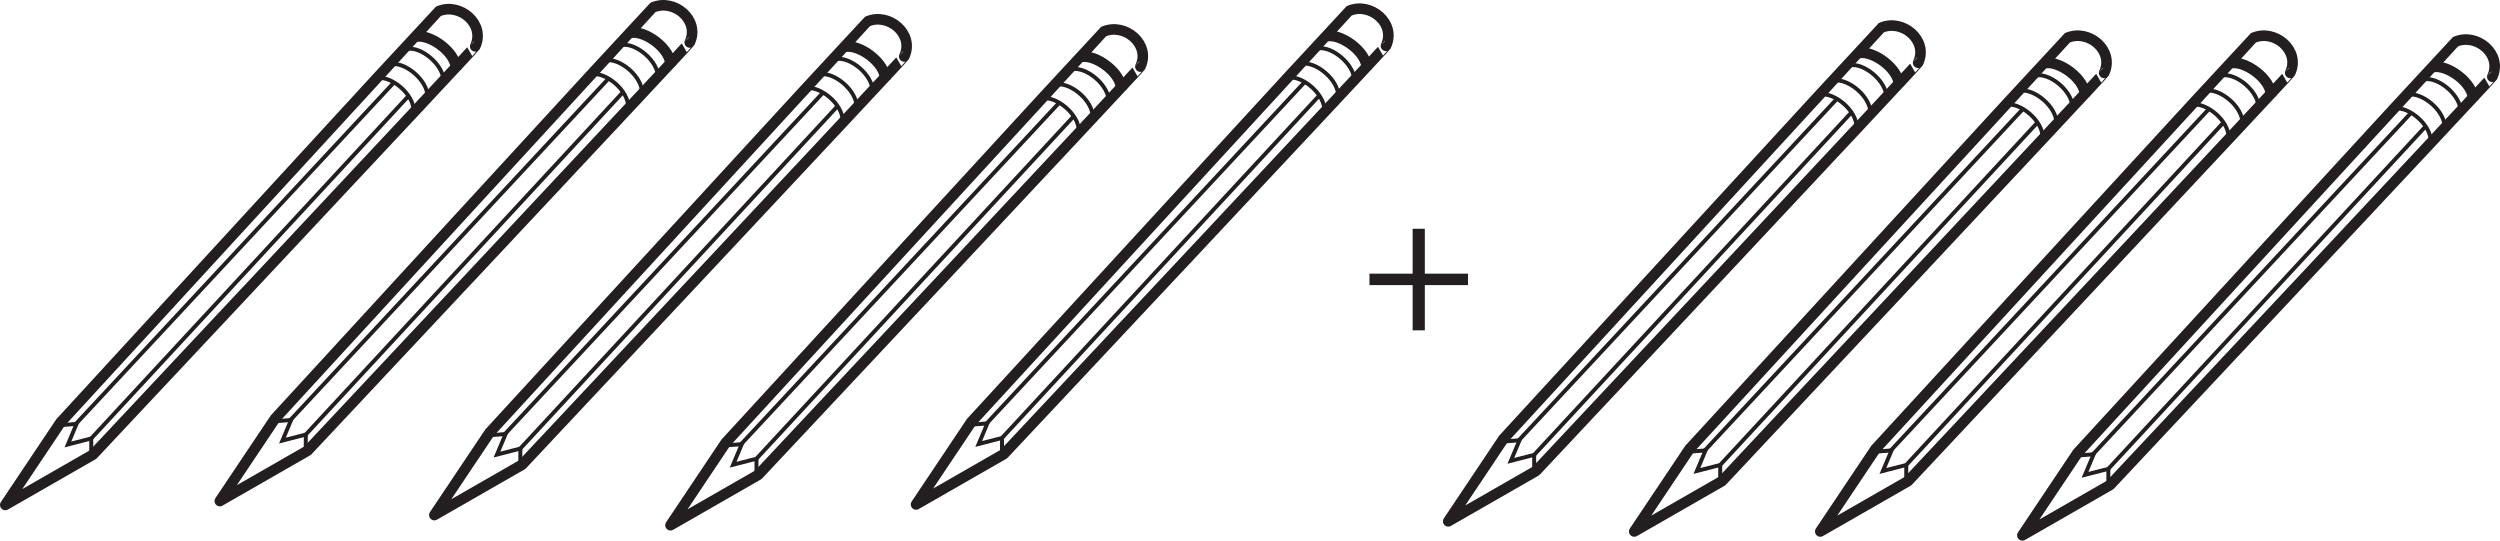 <?xml version="1.0" encoding="UTF-8"?>
<svg xmlns="http://www.w3.org/2000/svg" xmlns:xlink="http://www.w3.org/1999/xlink" width="471.418pt" height="101.945pt" viewBox="0 0 471.418 101.945" version="1.1">
<defs>
<g>
<symbol overflow="visible" id="glyph0-0">
<path style="stroke:none;" d="M 0 0 L 18 0 L 18 -25.203 L 0 -25.203 Z M 9 -14.219 L 2.875 -23.406 L 15.125 -23.406 Z M 10.078 -12.594 L 16.203 -21.781 L 16.203 -3.422 Z M 2.875 -1.797 L 9 -10.984 L 15.125 -1.797 Z M 1.797 -21.781 L 7.922 -12.594 L 1.797 -3.422 Z M 1.797 -21.781 "/>
</symbol>
<symbol overflow="visible" id="glyph0-1">
<path style="stroke:none;" d="M 9.578 -19.156 L 9.578 -10.688 L 1.438 -10.688 L 1.438 -8.531 L 9.578 -8.531 L 9.578 0 L 11.875 0 L 11.875 -8.531 L 20.016 -8.531 L 20.016 -10.688 L 11.875 -10.688 L 11.875 -19.156 Z M 9.578 -19.156 "/>
</symbol>
</g>
<clipPath id="clip1">
  <path d="M 307 5 L 399 5 L 399 101.945 L 307 101.945 Z M 307 5 "/>
</clipPath>
<clipPath id="clip2">
  <path d="M 342 5 L 434 5 L 434 101.945 L 342 101.945 Z M 342 5 "/>
</clipPath>
<clipPath id="clip3">
  <path d="M 380 6 L 471.418 6 L 471.418 101.945 L 380 101.945 Z M 380 6 "/>
</clipPath>
<clipPath id="clip4">
  <path d="M 447 1 L 471.418 1 L 471.418 31 L 447 31 Z M 447 1 "/>
</clipPath>
</defs>
<g id="surface1">
<path style="fill:none;stroke-width:2;stroke-linecap:butt;stroke-linejoin:round;stroke:rgb(13.725%,12.157%,12.549%);stroke-opacity:1;stroke-miterlimit:4;" d="M 0 0.002 L 10.398 15.533 C 10.398 15.533 81.535 93.009 81.672 93.08 C 85.672 94.802 90.582 90.701 88.609 86.478 C 88.844 86.529 16.543 9.494 16.543 9.494 Z M 0 0.002 " transform="matrix(1,0,0,-1,1,95.213)"/>
<path style="fill:none;stroke-width:0.75;stroke-linecap:butt;stroke-linejoin:miter;stroke:rgb(13.725%,12.157%,12.549%);stroke-opacity:1;stroke-miterlimit:4;" d="M 0.001 -0 L 3.954 0.304 L 2.325 -3.571 L 6.731 -2.438 L 6.724 -5.379 " transform="matrix(1,0,0,-1,10.479,80.238)"/>
<path style="fill:none;stroke-width:0.75;stroke-linecap:butt;stroke-linejoin:miter;stroke:rgb(13.725%,12.157%,12.549%);stroke-opacity:1;stroke-miterlimit:4;" d="M -0.001 -0 L 60.062 64.476 " transform="matrix(1,0,0,-1,14.271,79.98)"/>
<path style="fill:none;stroke-width:0.75;stroke-linecap:butt;stroke-linejoin:miter;stroke:rgb(13.725%,12.157%,12.549%);stroke-opacity:1;stroke-miterlimit:4;" d="M 0.002 -0 L 59.834 64.586 " transform="matrix(1,0,0,-1,17.209,82.675)"/>
<path style="fill:none;stroke-width:0.75;stroke-linecap:butt;stroke-linejoin:miter;stroke:rgb(13.725%,12.157%,12.549%);stroke-opacity:1;stroke-miterlimit:4;" d="M 0.001 -0.001 C 2.622 0.55 7.032 -3.032 6.891 -6.208 " transform="matrix(1,0,0,-1,71.089,14.753)"/>
<path style="fill:none;stroke-width:2;stroke-linecap:butt;stroke-linejoin:miter;stroke:rgb(13.725%,12.157%,12.549%);stroke-opacity:1;stroke-miterlimit:4;" d="M 0 -0.002 C 2.621 0.553 7.648 -3.01 7.512 -6.181 " transform="matrix(1,0,0,-1,78.469,6.916)"/>
<path style="fill:none;stroke-width:0.75;stroke-linecap:butt;stroke-linejoin:miter;stroke:rgb(13.725%,12.157%,12.549%);stroke-opacity:1;stroke-miterlimit:4;" d="M -0 -0.002 C 2.621 0.553 7.035 -3.033 6.895 -6.205 " transform="matrix(1,0,0,-1,76.742,9.236)"/>
<path style="fill:none;stroke-width:0.75;stroke-linecap:butt;stroke-linejoin:miter;stroke:rgb(13.725%,12.157%,12.549%);stroke-opacity:1;stroke-miterlimit:4;" d="M 0.001 -0 C 2.618 0.554 7.032 -3.032 6.896 -6.207 " transform="matrix(1,0,0,-1,73.71,12.133)"/>
<path style="fill:none;stroke-width:2;stroke-linecap:butt;stroke-linejoin:round;stroke:rgb(13.725%,12.157%,12.549%);stroke-opacity:1;stroke-miterlimit:4;" d="M -0 0.002 L 10.402 15.533 C 10.402 15.533 81.535 93.006 81.671 93.08 C 85.671 94.802 90.582 90.701 88.609 86.478 C 88.843 86.529 16.542 9.494 16.542 9.494 Z M -0 0.002 " transform="matrix(1,0,0,-1,41.454,94.482)"/>
<path style="fill:none;stroke-width:0.75;stroke-linecap:butt;stroke-linejoin:miter;stroke:rgb(13.725%,12.157%,12.549%);stroke-opacity:1;stroke-miterlimit:4;" d="M 0 0 L 3.954 0.305 L 2.325 -3.57 L 6.731 -2.437 L 6.723 -5.379 " transform="matrix(1,0,0,-1,50.933,79.508)"/>
<path style="fill:none;stroke-width:0.75;stroke-linecap:butt;stroke-linejoin:miter;stroke:rgb(13.725%,12.157%,12.549%);stroke-opacity:1;stroke-miterlimit:4;" d="M -0.001 0 L 60.065 64.477 " transform="matrix(1,0,0,-1,54.724,79.25)"/>
<path style="fill:none;stroke-width:0.75;stroke-linecap:butt;stroke-linejoin:miter;stroke:rgb(13.725%,12.157%,12.549%);stroke-opacity:1;stroke-miterlimit:4;" d="M 0.001 -0 L 59.833 64.586 " transform="matrix(1,0,0,-1,57.663,81.945)"/>
<path style="fill:none;stroke-width:0.75;stroke-linecap:butt;stroke-linejoin:miter;stroke:rgb(13.725%,12.157%,12.549%);stroke-opacity:1;stroke-miterlimit:4;" d="M 0 -0 C 2.621 0.55 7.031 -3.032 6.895 -6.207 " transform="matrix(1,0,0,-1,111.543,14.023)"/>
<path style="fill:none;stroke-width:2;stroke-linecap:butt;stroke-linejoin:miter;stroke:rgb(13.725%,12.157%,12.549%);stroke-opacity:1;stroke-miterlimit:4;" d="M -0.001 -0.001 C 2.62 0.553 7.651 -3.009 7.511 -6.181 " transform="matrix(1,0,0,-1,118.923,6.186)"/>
<path style="fill:none;stroke-width:0.75;stroke-linecap:butt;stroke-linejoin:miter;stroke:rgb(13.725%,12.157%,12.549%);stroke-opacity:1;stroke-miterlimit:4;" d="M -0.001 -0.001 C 2.62 0.553 7.034 -3.033 6.894 -6.204 " transform="matrix(1,0,0,-1,117.196,8.507)"/>
<path style="fill:none;stroke-width:0.75;stroke-linecap:butt;stroke-linejoin:miter;stroke:rgb(13.725%,12.157%,12.549%);stroke-opacity:1;stroke-miterlimit:4;" d="M 0.001 0 C 2.622 0.555 7.036 -3.031 6.895 -6.207 " transform="matrix(1,0,0,-1,114.163,11.402)"/>
<path style="fill:none;stroke-width:2;stroke-linecap:butt;stroke-linejoin:round;stroke:rgb(13.725%,12.157%,12.549%);stroke-opacity:1;stroke-miterlimit:4;" d="M -0.001 0.002 L 10.401 15.533 C 10.401 15.533 81.534 93.006 81.671 93.08 C 85.671 94.802 90.581 90.701 88.608 86.478 C 88.843 86.529 16.542 9.494 16.542 9.494 Z M -0.001 0.002 " transform="matrix(1,0,0,-1,81.907,97.123)"/>
<path style="fill:none;stroke-width:0.75;stroke-linecap:butt;stroke-linejoin:miter;stroke:rgb(13.725%,12.157%,12.549%);stroke-opacity:1;stroke-miterlimit:4;" d="M 0 -0 L 3.953 0.304 L 2.324 -3.571 L 6.73 -2.438 L 6.727 -5.379 " transform="matrix(1,0,0,-1,91.387,82.148)"/>
<path style="fill:none;stroke-width:0.75;stroke-linecap:butt;stroke-linejoin:miter;stroke:rgb(13.725%,12.157%,12.549%);stroke-opacity:1;stroke-miterlimit:4;" d="M -0.002 -0 L 60.064 64.476 " transform="matrix(1,0,0,-1,95.178,81.89)"/>
<path style="fill:none;stroke-width:0.75;stroke-linecap:butt;stroke-linejoin:miter;stroke:rgb(13.725%,12.157%,12.549%);stroke-opacity:1;stroke-miterlimit:4;" d="M 0 -0 L 59.833 64.586 " transform="matrix(1,0,0,-1,98.117,84.586)"/>
<path style="fill:none;stroke-width:0.75;stroke-linecap:butt;stroke-linejoin:miter;stroke:rgb(13.725%,12.157%,12.549%);stroke-opacity:1;stroke-miterlimit:4;" d="M -0 -0 C 2.621 0.551 7.031 -3.032 6.894 -6.207 " transform="matrix(1,0,0,-1,151.996,16.664)"/>
<path style="fill:none;stroke-width:2;stroke-linecap:butt;stroke-linejoin:miter;stroke:rgb(13.725%,12.157%,12.549%);stroke-opacity:1;stroke-miterlimit:4;" d="M -0.001 -0.001 C 2.62 0.553 7.651 -3.009 7.51 -6.181 " transform="matrix(1,0,0,-1,159.376,8.827)"/>
<path style="fill:none;stroke-width:0.75;stroke-linecap:butt;stroke-linejoin:miter;stroke:rgb(13.725%,12.157%,12.549%);stroke-opacity:1;stroke-miterlimit:4;" d="M -0.001 -0.001 C 2.62 0.553 7.034 -3.032 6.893 -6.204 " transform="matrix(1,0,0,-1,157.65,11.147)"/>
<path style="fill:none;stroke-width:0.75;stroke-linecap:butt;stroke-linejoin:miter;stroke:rgb(13.725%,12.157%,12.549%);stroke-opacity:1;stroke-miterlimit:4;" d="M 0 0 C 2.622 0.555 7.036 -3.035 6.895 -6.207 " transform="matrix(1,0,0,-1,154.617,14.043)"/>
<path style="fill:none;stroke-width:2;stroke-linecap:butt;stroke-linejoin:round;stroke:rgb(13.725%,12.157%,12.549%);stroke-opacity:1;stroke-miterlimit:4;" d="M 0.001 -0.001 L 10.399 15.534 C 10.399 15.534 81.536 93.007 81.668 93.081 C 85.668 94.803 90.583 90.698 88.61 86.475 C 88.844 86.53 16.543 9.495 16.543 9.495 Z M 0.001 -0.001 " transform="matrix(1,0,0,-1,126.437,99.034)"/>
<path style="fill:none;stroke-width:0.75;stroke-linecap:butt;stroke-linejoin:miter;stroke:rgb(13.725%,12.157%,12.549%);stroke-opacity:1;stroke-miterlimit:4;" d="M 0.001 0.001 L 3.955 0.305 L 2.326 -3.57 L 6.732 -2.437 L 6.724 -5.382 " transform="matrix(1,0,0,-1,135.917,84.059)"/>
<path style="fill:none;stroke-width:0.75;stroke-linecap:butt;stroke-linejoin:miter;stroke:rgb(13.725%,12.157%,12.549%);stroke-opacity:1;stroke-miterlimit:4;" d="M -0 0.001 L 60.066 64.477 " transform="matrix(1,0,0,-1,139.708,83.802)"/>
<path style="fill:none;stroke-width:0.75;stroke-linecap:butt;stroke-linejoin:miter;stroke:rgb(13.725%,12.157%,12.549%);stroke-opacity:1;stroke-miterlimit:4;" d="M -0.002 0.001 L 59.834 64.587 " transform="matrix(1,0,0,-1,142.646,86.497)"/>
<path style="fill:none;stroke-width:0.75;stroke-linecap:butt;stroke-linejoin:miter;stroke:rgb(13.725%,12.157%,12.549%);stroke-opacity:1;stroke-miterlimit:4;" d="M 0.001 0 C 2.618 0.551 7.028 -3.031 6.896 -6.207 " transform="matrix(1,0,0,-1,196.526,18.574)"/>
<path style="fill:none;stroke-width:2;stroke-linecap:butt;stroke-linejoin:miter;stroke:rgb(13.725%,12.157%,12.549%);stroke-opacity:1;stroke-miterlimit:4;" d="M 0 -0.001 C 2.621 0.554 7.648 -3.009 7.512 -6.18 " transform="matrix(1,0,0,-1,203.906,10.738)"/>
<path style="fill:none;stroke-width:0.75;stroke-linecap:butt;stroke-linejoin:miter;stroke:rgb(13.725%,12.157%,12.549%);stroke-opacity:1;stroke-miterlimit:4;" d="M 0 -0.001 C 2.621 0.554 7.035 -3.032 6.895 -6.208 " transform="matrix(1,0,0,-1,202.18,13.058)"/>
<path style="fill:none;stroke-width:0.75;stroke-linecap:butt;stroke-linejoin:miter;stroke:rgb(13.725%,12.157%,12.549%);stroke-opacity:1;stroke-miterlimit:4;" d="M -0.002 0.001 C 2.619 0.551 7.033 -3.034 6.897 -6.206 " transform="matrix(1,0,0,-1,199.146,15.954)"/>
<path style="fill:none;stroke-width:2;stroke-linecap:butt;stroke-linejoin:round;stroke:rgb(13.725%,12.157%,12.549%);stroke-opacity:1;stroke-miterlimit:4;" d="M 0.001 0.002 L 10.4 15.533 C 10.4 15.533 81.533 93.006 81.669 93.08 C 85.669 94.802 90.58 90.701 88.611 86.478 C 88.845 86.529 16.544 9.494 16.544 9.494 Z M 0.001 0.002 " transform="matrix(1,0,0,-1,172.741,95.123)"/>
<path style="fill:none;stroke-width:0.75;stroke-linecap:butt;stroke-linejoin:miter;stroke:rgb(13.725%,12.157%,12.549%);stroke-opacity:1;stroke-miterlimit:4;" d="M -0.001 -0 L 3.956 0.304 L 2.327 -3.571 L 6.729 -2.438 L 6.725 -5.379 " transform="matrix(1,0,0,-1,182.22,80.148)"/>
<path style="fill:none;stroke-width:0.75;stroke-linecap:butt;stroke-linejoin:miter;stroke:rgb(13.725%,12.157%,12.549%);stroke-opacity:1;stroke-miterlimit:4;" d="M 0.001 -0 L 60.063 64.476 " transform="matrix(1,0,0,-1,186.011,79.89)"/>
<path style="fill:none;stroke-width:0.75;stroke-linecap:butt;stroke-linejoin:miter;stroke:rgb(13.725%,12.157%,12.549%);stroke-opacity:1;stroke-miterlimit:4;" d="M -0.001 -0 L 59.835 64.586 " transform="matrix(1,0,0,-1,188.95,82.586)"/>
<path style="fill:none;stroke-width:0.75;stroke-linecap:butt;stroke-linejoin:miter;stroke:rgb(13.725%,12.157%,12.549%);stroke-opacity:1;stroke-miterlimit:4;" d="M -0.002 -0 C 2.619 0.551 7.029 -3.032 6.893 -6.207 " transform="matrix(1,0,0,-1,242.83,14.664)"/>
<path style="fill:none;stroke-width:2;stroke-linecap:butt;stroke-linejoin:miter;stroke:rgb(13.725%,12.157%,12.549%);stroke-opacity:1;stroke-miterlimit:4;" d="M 0.001 -0.001 C 2.622 0.553 7.649 -3.009 7.513 -6.181 " transform="matrix(1,0,0,-1,250.21,6.827)"/>
<path style="fill:none;stroke-width:0.75;stroke-linecap:butt;stroke-linejoin:miter;stroke:rgb(13.725%,12.157%,12.549%);stroke-opacity:1;stroke-miterlimit:4;" d="M 0.001 -0.001 C 2.622 0.553 7.036 -3.032 6.896 -6.204 " transform="matrix(1,0,0,-1,248.483,9.147)"/>
<path style="fill:none;stroke-width:0.75;stroke-linecap:butt;stroke-linejoin:miter;stroke:rgb(13.725%,12.157%,12.549%);stroke-opacity:1;stroke-miterlimit:4;" d="M -0.001 0 C 2.62 0.555 7.034 -3.035 6.898 -6.207 " transform="matrix(1,0,0,-1,245.45,12.043)"/>
<g style="fill:rgb(13.725%,12.157%,12.549%);fill-opacity:1;">
  <use xlink:href="#glyph0-1" x="256.8" y="62.292"/>
</g>
<path style="fill:none;stroke-width:2;stroke-linecap:butt;stroke-linejoin:round;stroke:rgb(13.725%,12.157%,12.549%);stroke-opacity:1;stroke-miterlimit:4;" d="M 0.001 -0 L 10.399 15.535 C 10.399 15.535 81.536 93.008 81.672 93.082 C 85.672 94.8 90.583 90.699 88.61 86.476 C 88.844 86.527 16.544 9.492 16.544 9.492 Z M 0.001 -0 " transform="matrix(1,0,0,-1,273.089,98.304)"/>
<path style="fill:none;stroke-width:0.75;stroke-linecap:butt;stroke-linejoin:miter;stroke:rgb(13.725%,12.157%,12.549%);stroke-opacity:1;stroke-miterlimit:4;" d="M 0.002 0.002 L 3.955 0.302 L 2.326 -3.569 L 6.728 -2.44 L 6.724 -5.381 " transform="matrix(1,0,0,-1,282.569,83.33)"/>
<path style="fill:none;stroke-width:0.75;stroke-linecap:butt;stroke-linejoin:miter;stroke:rgb(13.725%,12.157%,12.549%);stroke-opacity:1;stroke-miterlimit:4;" d="M -0 0.002 L 60.062 64.478 " transform="matrix(1,0,0,-1,286.36,83.072)"/>
<path style="fill:none;stroke-width:0.75;stroke-linecap:butt;stroke-linejoin:miter;stroke:rgb(13.725%,12.157%,12.549%);stroke-opacity:1;stroke-miterlimit:4;" d="M 0.001 0.002 L 59.834 64.588 " transform="matrix(1,0,0,-1,289.299,85.767)"/>
<path style="fill:none;stroke-width:0.75;stroke-linecap:butt;stroke-linejoin:miter;stroke:rgb(13.725%,12.157%,12.549%);stroke-opacity:1;stroke-miterlimit:4;" d="M 0.001 0.001 C 2.623 0.552 7.033 -3.034 6.896 -6.206 " transform="matrix(1,0,0,-1,343.178,17.845)"/>
<path style="fill:none;stroke-width:2;stroke-linecap:butt;stroke-linejoin:miter;stroke:rgb(13.725%,12.157%,12.549%);stroke-opacity:1;stroke-miterlimit:4;" d="M -0.001 0 C 2.621 0.555 7.652 -3.008 7.511 -6.183 " transform="matrix(1,0,0,-1,350.559,10.008)"/>
<path style="fill:none;stroke-width:0.75;stroke-linecap:butt;stroke-linejoin:miter;stroke:rgb(13.725%,12.157%,12.549%);stroke-opacity:1;stroke-miterlimit:4;" d="M -0 0 C 2.621 0.555 7.035 -3.031 6.894 -6.207 " transform="matrix(1,0,0,-1,348.832,12.328)"/>
<path style="fill:none;stroke-width:0.75;stroke-linecap:butt;stroke-linejoin:miter;stroke:rgb(13.725%,12.157%,12.549%);stroke-opacity:1;stroke-miterlimit:4;" d="M 0.001 0.002 C 2.623 0.552 7.037 -3.034 6.896 -6.205 " transform="matrix(1,0,0,-1,345.799,15.224)"/>
<g clip-path="url(#clip1)" clip-rule="nonzero">
<path style="fill:none;stroke-width:2;stroke-linecap:butt;stroke-linejoin:round;stroke:rgb(13.725%,12.157%,12.549%);stroke-opacity:1;stroke-miterlimit:4;" d="M -0 -0 L 10.402 15.535 C 10.402 15.535 81.535 93.008 81.671 93.082 C 85.671 94.801 90.582 90.699 88.609 86.476 C 88.843 86.527 16.543 9.492 16.543 9.492 Z M -0 -0 " transform="matrix(1,0,0,-1,308.168,100.215)"/>
</g>
<path style="fill:none;stroke-width:0.75;stroke-linecap:butt;stroke-linejoin:miter;stroke:rgb(13.725%,12.157%,12.549%);stroke-opacity:1;stroke-miterlimit:4;" d="M 0.001 0.002 L 3.954 0.302 L 2.325 -3.569 L 6.727 -2.44 L 6.727 -5.381 " transform="matrix(1,0,0,-1,317.648,85.24)"/>
<path style="fill:none;stroke-width:0.75;stroke-linecap:butt;stroke-linejoin:miter;stroke:rgb(13.725%,12.157%,12.549%);stroke-opacity:1;stroke-miterlimit:4;" d="M -0.001 0.002 L 60.061 64.478 " transform="matrix(1,0,0,-1,321.439,84.982)"/>
<path style="fill:none;stroke-width:0.75;stroke-linecap:butt;stroke-linejoin:miter;stroke:rgb(13.725%,12.157%,12.549%);stroke-opacity:1;stroke-miterlimit:4;" d="M 0.002 0.002 L 59.834 64.588 " transform="matrix(1,0,0,-1,324.377,87.677)"/>
<path style="fill:none;stroke-width:0.75;stroke-linecap:butt;stroke-linejoin:miter;stroke:rgb(13.725%,12.157%,12.549%);stroke-opacity:1;stroke-miterlimit:4;" d="M -0 0.002 C 2.621 0.552 7.031 -3.033 6.894 -6.205 " transform="matrix(1,0,0,-1,378.258,19.756)"/>
<path style="fill:none;stroke-width:2;stroke-linecap:butt;stroke-linejoin:miter;stroke:rgb(13.725%,12.157%,12.549%);stroke-opacity:1;stroke-miterlimit:4;" d="M -0 0.001 C 2.621 0.551 7.652 -3.007 7.511 -6.183 " transform="matrix(1,0,0,-1,385.637,11.919)"/>
<path style="fill:none;stroke-width:0.75;stroke-linecap:butt;stroke-linejoin:miter;stroke:rgb(13.725%,12.157%,12.549%);stroke-opacity:1;stroke-miterlimit:4;" d="M -0 0.001 C 2.621 0.551 7.035 -3.034 6.894 -6.206 " transform="matrix(1,0,0,-1,383.911,14.239)"/>
<path style="fill:none;stroke-width:0.75;stroke-linecap:butt;stroke-linejoin:miter;stroke:rgb(13.725%,12.157%,12.549%);stroke-opacity:1;stroke-miterlimit:4;" d="M 0.002 -0.002 C 2.623 0.553 7.037 -3.033 6.896 -6.205 " transform="matrix(1,0,0,-1,380.877,17.135)"/>
<g clip-path="url(#clip2)" clip-rule="nonzero">
<path style="fill:none;stroke-width:2;stroke-linecap:butt;stroke-linejoin:round;stroke:rgb(13.725%,12.157%,12.549%);stroke-opacity:1;stroke-miterlimit:4;" d="M -0.001 -0 L 10.401 15.535 C 10.401 15.535 81.534 93.008 81.67 93.082 C 85.67 94.801 90.581 90.699 88.608 86.476 C 88.842 86.527 16.542 9.492 16.542 9.492 Z M -0.001 -0 " transform="matrix(1,0,0,-1,343.248,100.215)"/>
</g>
<path style="fill:none;stroke-width:0.75;stroke-linecap:butt;stroke-linejoin:miter;stroke:rgb(13.725%,12.157%,12.549%);stroke-opacity:1;stroke-miterlimit:4;" d="M 0.001 0.002 L 3.954 0.302 L 2.325 -3.569 L 6.731 -2.44 L 6.727 -5.381 " transform="matrix(1,0,0,-1,352.726,85.24)"/>
<path style="fill:none;stroke-width:0.75;stroke-linecap:butt;stroke-linejoin:miter;stroke:rgb(13.725%,12.157%,12.549%);stroke-opacity:1;stroke-miterlimit:4;" d="M -0.001 0.002 L 60.065 64.478 " transform="matrix(1,0,0,-1,356.517,84.982)"/>
<path style="fill:none;stroke-width:0.75;stroke-linecap:butt;stroke-linejoin:miter;stroke:rgb(13.725%,12.157%,12.549%);stroke-opacity:1;stroke-miterlimit:4;" d="M 0.001 0.002 L 59.833 64.588 " transform="matrix(1,0,0,-1,359.457,87.677)"/>
<path style="fill:none;stroke-width:0.75;stroke-linecap:butt;stroke-linejoin:miter;stroke:rgb(13.725%,12.157%,12.549%);stroke-opacity:1;stroke-miterlimit:4;" d="M -0 0.002 C 2.621 0.552 7.031 -3.033 6.894 -6.205 " transform="matrix(1,0,0,-1,413.336,19.756)"/>
<path style="fill:none;stroke-width:2;stroke-linecap:butt;stroke-linejoin:miter;stroke:rgb(13.725%,12.157%,12.549%);stroke-opacity:1;stroke-miterlimit:4;" d="M -0.001 0.001 C 2.62 0.551 7.651 -3.007 7.51 -6.183 " transform="matrix(1,0,0,-1,420.716,11.919)"/>
<path style="fill:none;stroke-width:0.75;stroke-linecap:butt;stroke-linejoin:miter;stroke:rgb(13.725%,12.157%,12.549%);stroke-opacity:1;stroke-miterlimit:4;" d="M -0.001 0.001 C 2.62 0.551 7.034 -3.034 6.893 -6.206 " transform="matrix(1,0,0,-1,418.99,14.239)"/>
<path style="fill:none;stroke-width:0.75;stroke-linecap:butt;stroke-linejoin:miter;stroke:rgb(13.725%,12.157%,12.549%);stroke-opacity:1;stroke-miterlimit:4;" d="M 0.001 -0.002 C 2.622 0.553 7.036 -3.033 6.895 -6.205 " transform="matrix(1,0,0,-1,415.957,17.135)"/>
<g clip-path="url(#clip3)" clip-rule="nonzero">
<path style="fill:none;stroke-width:2;stroke-linecap:butt;stroke-linejoin:round;stroke:rgb(13.725%,12.157%,12.549%);stroke-opacity:1;stroke-miterlimit:4;" d="M 0 -0 L 10.399 15.535 C 10.399 15.535 81.532 93.007 81.668 93.082 C 85.668 94.804 90.579 90.699 88.61 86.476 C 88.844 86.531 16.543 9.496 16.543 9.496 Z M 0 -0 " transform="matrix(1,0,0,-1,381.359,100.945)"/>
</g>
<path style="fill:none;stroke-width:0.75;stroke-linecap:butt;stroke-linejoin:miter;stroke:rgb(13.725%,12.157%,12.549%);stroke-opacity:1;stroke-miterlimit:4;" d="M -0.001 0.002 L 3.956 0.306 L 2.327 -3.569 L 6.729 -2.44 L 6.725 -5.381 " transform="matrix(1,0,0,-1,390.837,85.97)"/>
<path style="fill:none;stroke-width:0.75;stroke-linecap:butt;stroke-linejoin:miter;stroke:rgb(13.725%,12.157%,12.549%);stroke-opacity:1;stroke-miterlimit:4;" d="M 0.001 0.002 L 60.063 64.478 " transform="matrix(1,0,0,-1,394.628,85.713)"/>
<path style="fill:none;stroke-width:0.75;stroke-linecap:butt;stroke-linejoin:miter;stroke:rgb(13.725%,12.157%,12.549%);stroke-opacity:1;stroke-miterlimit:4;" d="M -0.001 0.002 L 59.835 64.588 " transform="matrix(1,0,0,-1,397.568,88.408)"/>
<path style="fill:none;stroke-width:0.75;stroke-linecap:butt;stroke-linejoin:miter;stroke:rgb(13.725%,12.157%,12.549%);stroke-opacity:1;stroke-miterlimit:4;" d="M 0.002 0.001 C 2.619 0.552 7.029 -3.034 6.892 -6.206 " transform="matrix(1,0,0,-1,451.448,20.485)"/>
<g clip-path="url(#clip4)" clip-rule="nonzero">
<path style="fill:none;stroke-width:2;stroke-linecap:butt;stroke-linejoin:miter;stroke:rgb(13.725%,12.157%,12.549%);stroke-opacity:1;stroke-miterlimit:4;" d="M 0.001 -0 C 2.622 0.554 7.649 -3.008 7.512 -6.184 " transform="matrix(1,0,0,-1,458.828,12.648)"/>
</g>
<path style="fill:none;stroke-width:0.75;stroke-linecap:butt;stroke-linejoin:miter;stroke:rgb(13.725%,12.157%,12.549%);stroke-opacity:1;stroke-miterlimit:4;" d="M 0.001 -0 C 2.622 0.554 7.036 -3.031 6.895 -6.207 " transform="matrix(1,0,0,-1,457.101,14.969)"/>
<path style="fill:none;stroke-width:0.75;stroke-linecap:butt;stroke-linejoin:miter;stroke:rgb(13.725%,12.157%,12.549%);stroke-opacity:1;stroke-miterlimit:4;" d="M -0.001 0.001 C 2.62 0.552 7.034 -3.034 6.897 -6.206 " transform="matrix(1,0,0,-1,454.068,17.864)"/>
</g>
</svg>
